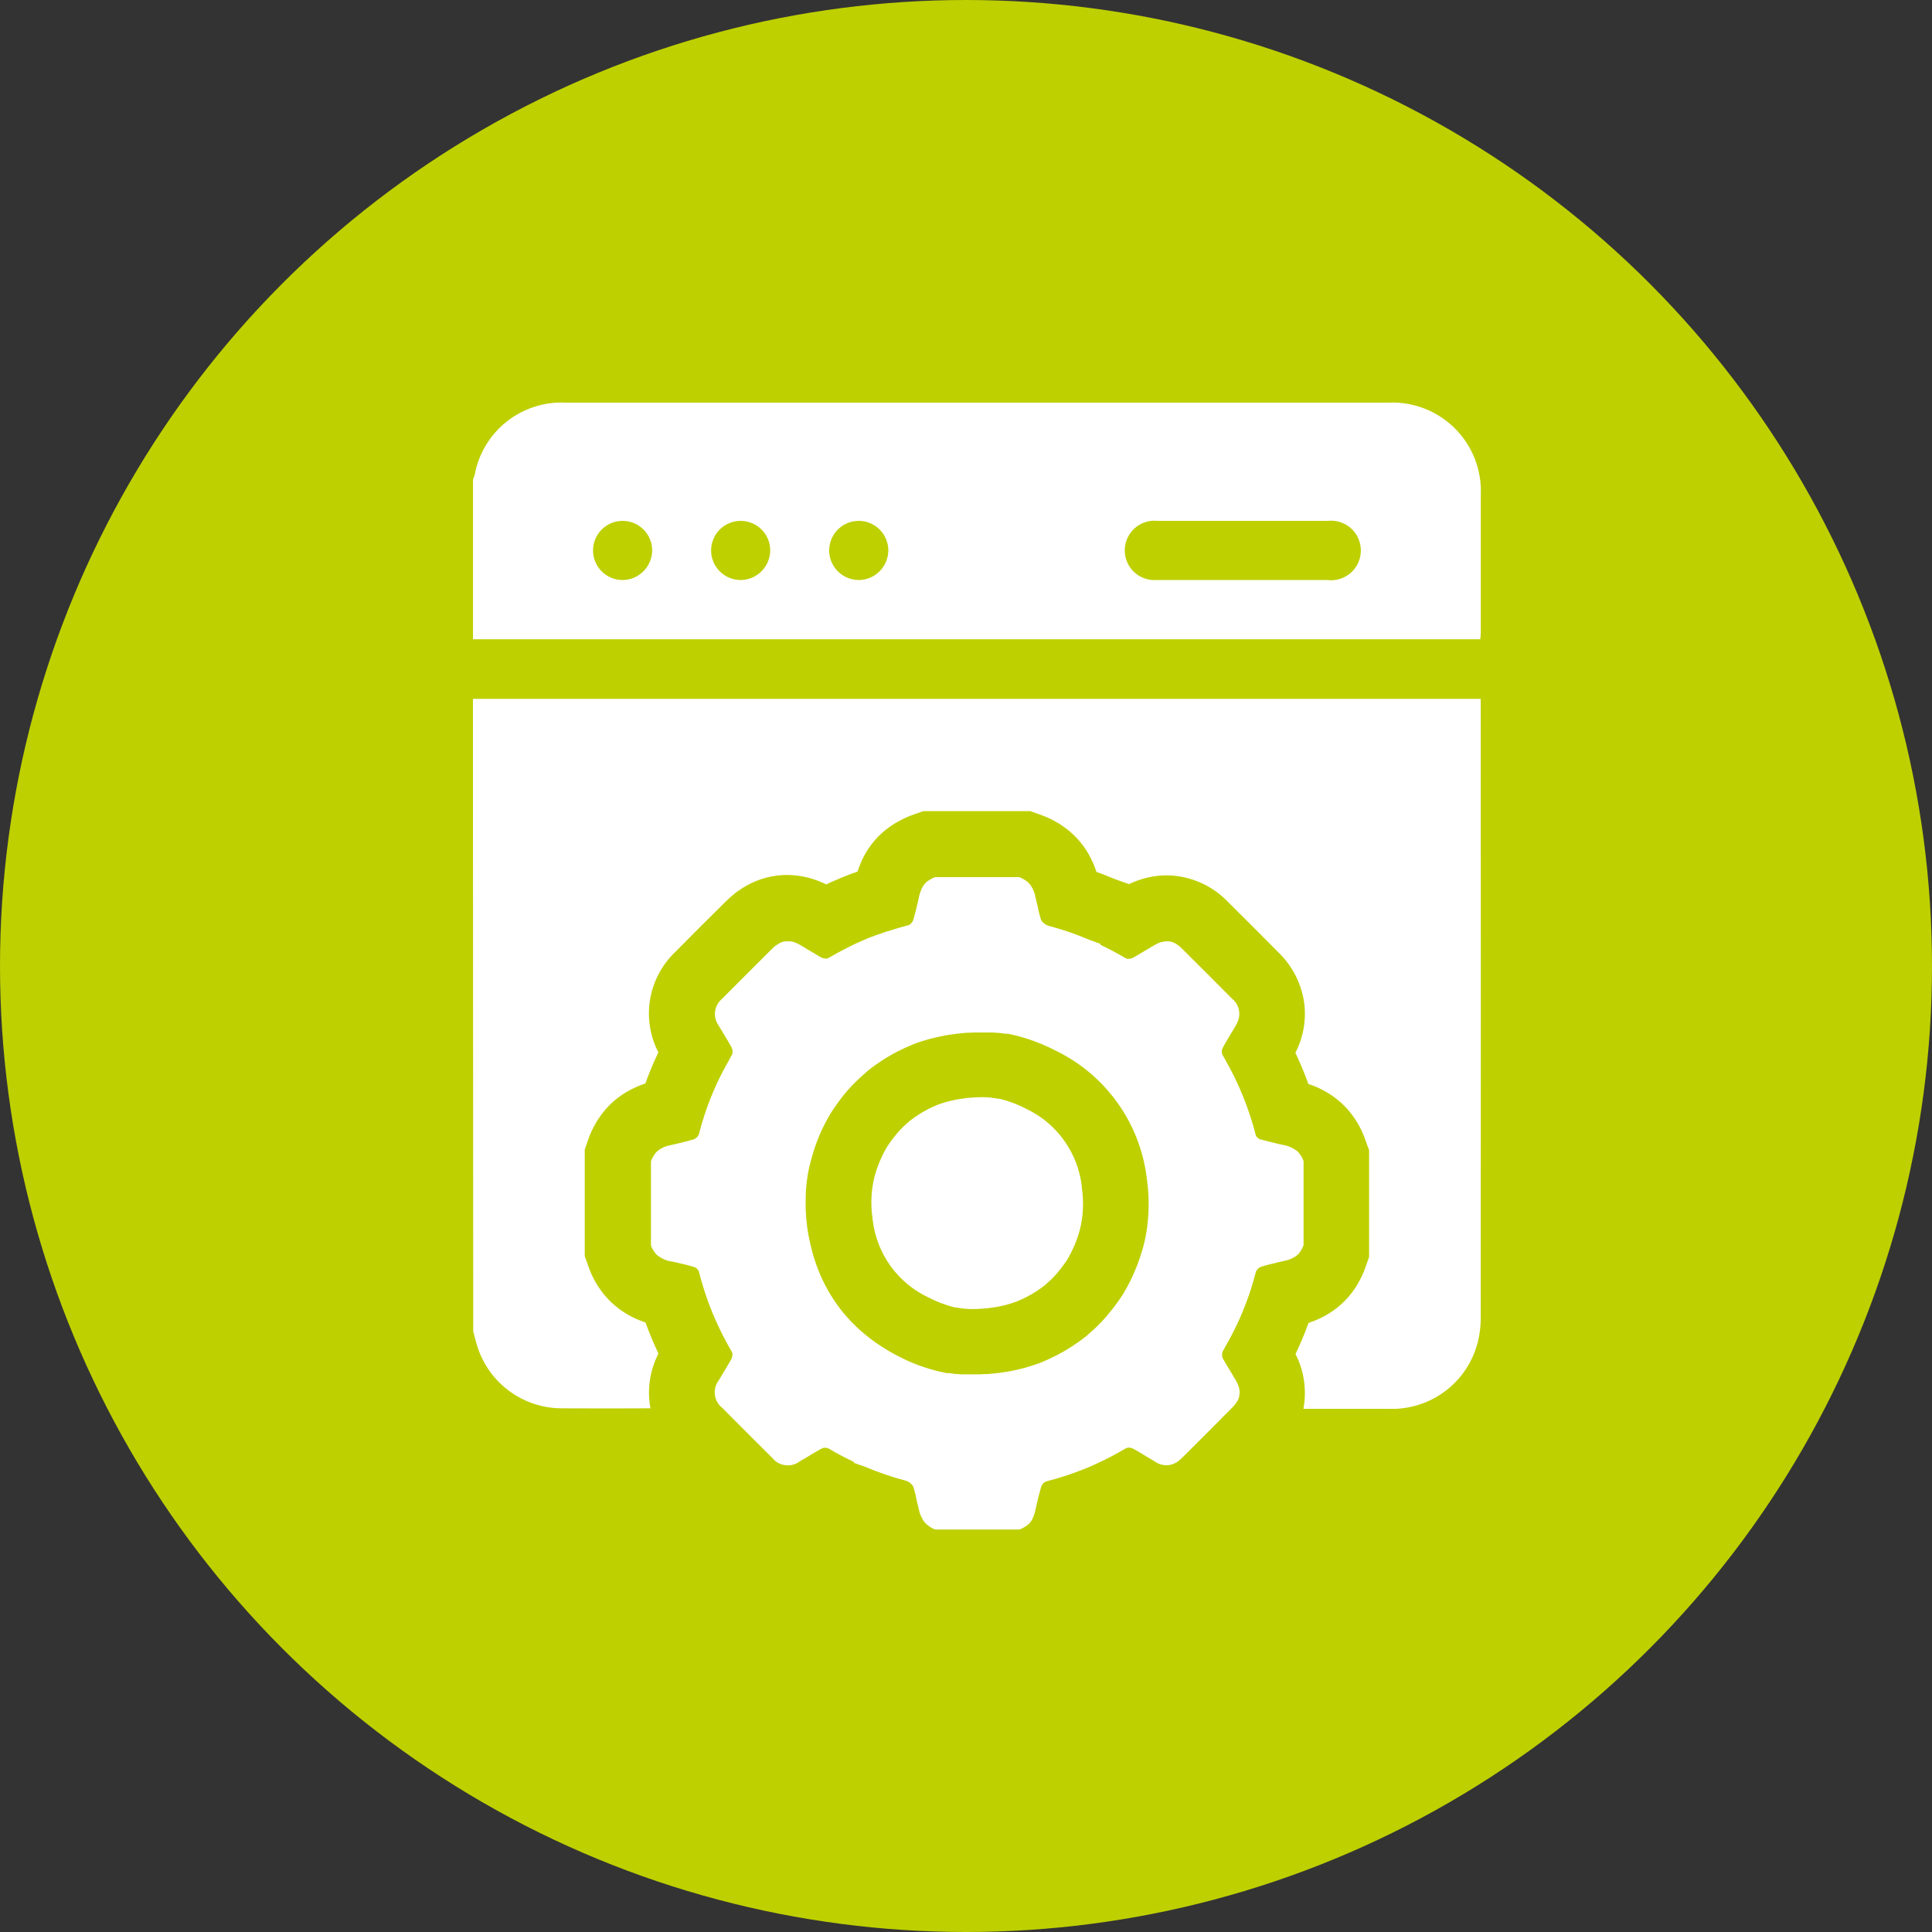 <svg width="48" height="48" viewBox="0 0 48 48" fill="none" xmlns="http://www.w3.org/2000/svg">
<rect x="0" y="0" width="48" height="48" fill="#333333" stroke="none"/>
<circle cx="24" cy="24" r="24" fill="#BED000"/>
<path d="M36.79 15.631C36.79 14.52 36.79 13.41 36.79 12.3C36.804 11.995 36.754 11.691 36.644 11.406C36.534 11.121 36.366 10.863 36.15 10.647C35.934 10.431 35.676 10.261 35.392 10.151C35.107 10.04 34.803 9.989 34.498 10.003C27.685 10.003 20.872 10.003 14.058 10.003C13.527 9.977 13.004 10.145 12.587 10.475C12.17 10.806 11.888 11.277 11.793 11.8C11.781 11.839 11.768 11.877 11.752 11.914V15.882H36.777C36.79 15.789 36.79 15.71 36.79 15.631ZM15.462 14.41C15.317 14.409 15.176 14.365 15.057 14.284C14.937 14.203 14.844 14.088 14.789 13.955C14.734 13.821 14.72 13.674 14.748 13.533C14.776 13.391 14.845 13.261 14.947 13.158C15.049 13.056 15.179 12.985 15.32 12.956C15.462 12.927 15.608 12.94 15.742 12.994C15.877 13.048 15.992 13.14 16.074 13.259C16.155 13.378 16.2 13.519 16.203 13.664C16.204 13.761 16.185 13.858 16.148 13.948C16.111 14.039 16.057 14.121 15.989 14.19C15.92 14.26 15.838 14.315 15.749 14.353C15.659 14.391 15.562 14.41 15.464 14.411L15.462 14.41ZM18.401 14.41C18.256 14.41 18.115 14.367 17.994 14.287C17.874 14.206 17.78 14.092 17.724 13.959C17.668 13.825 17.653 13.678 17.681 13.536C17.708 13.394 17.777 13.263 17.878 13.16C17.98 13.057 18.11 12.986 18.251 12.957C18.393 12.927 18.54 12.94 18.675 12.994C18.809 13.047 18.925 13.14 19.007 13.259C19.089 13.378 19.134 13.519 19.136 13.664C19.138 13.86 19.062 14.048 18.924 14.188C18.787 14.329 18.6 14.409 18.404 14.411L18.401 14.41ZM21.332 14.41C21.187 14.409 21.044 14.365 20.924 14.284C20.803 14.202 20.709 14.086 20.655 13.951C20.6 13.817 20.586 13.668 20.616 13.526C20.646 13.383 20.717 13.253 20.821 13.151C20.925 13.049 21.057 12.98 21.201 12.954C21.344 12.927 21.492 12.943 21.625 13.001C21.759 13.058 21.873 13.154 21.952 13.277C22.031 13.399 22.072 13.542 22.07 13.688C22.065 13.88 21.986 14.063 21.849 14.198C21.712 14.333 21.528 14.409 21.336 14.411L21.332 14.41ZM32.973 14.41C32.273 14.41 31.573 14.41 30.874 14.41C30.175 14.41 29.458 14.41 28.75 14.41C28.648 14.419 28.544 14.407 28.446 14.374C28.349 14.341 28.259 14.288 28.183 14.219C28.107 14.149 28.046 14.064 28.005 13.969C27.964 13.875 27.943 13.773 27.944 13.669C27.945 13.566 27.967 13.464 28.01 13.37C28.052 13.276 28.114 13.192 28.191 13.123C28.268 13.055 28.359 13.003 28.457 12.972C28.555 12.94 28.659 12.93 28.762 12.941H32.985C33.089 12.929 33.195 12.939 33.295 12.971C33.395 13.003 33.487 13.055 33.565 13.125C33.643 13.195 33.705 13.281 33.747 13.377C33.79 13.473 33.811 13.577 33.81 13.682C33.809 13.787 33.786 13.89 33.743 13.985C33.699 14.081 33.635 14.166 33.556 14.235C33.477 14.303 33.384 14.355 33.284 14.385C33.184 14.415 33.077 14.424 32.973 14.41Z" fill="white"/>
<path d="M11.757 33.08C11.794 33.212 11.825 33.347 11.868 33.478C12.014 33.919 12.295 34.302 12.672 34.574C13.049 34.845 13.501 34.991 13.966 34.989C14.697 34.993 15.429 34.993 16.162 34.989C16.153 34.947 16.145 34.903 16.14 34.859C16.088 34.437 16.165 34.009 16.359 33.63C16.239 33.377 16.132 33.119 16.037 32.857C15.882 32.806 15.733 32.739 15.592 32.658C15.517 32.615 15.459 32.574 15.426 32.551L15.38 32.517C15.209 32.391 15.059 32.239 14.934 32.066C14.801 31.884 14.695 31.683 14.621 31.469L14.528 31.209V28.559L14.621 28.292C14.67 28.154 14.733 28.021 14.808 27.896L14.822 27.869L14.851 27.824C14.859 27.811 14.869 27.796 14.88 27.779C15.076 27.483 15.345 27.241 15.66 27.078C15.779 27.014 15.904 26.961 16.033 26.919C16.128 26.656 16.236 26.399 16.357 26.146C16.148 25.741 16.076 25.28 16.151 24.831C16.226 24.383 16.445 23.97 16.773 23.655C17.189 23.234 17.613 22.808 18.04 22.389C18.113 22.316 18.191 22.248 18.273 22.184L18.327 22.144C18.397 22.093 18.47 22.047 18.546 22.004C18.853 21.83 19.201 21.738 19.555 21.738C19.892 21.74 20.225 21.821 20.526 21.973L20.609 21.934C20.676 21.903 20.738 21.877 20.796 21.854L20.818 21.844L20.832 21.839L20.912 21.803C21.006 21.765 21.099 21.729 21.192 21.693L21.207 21.687H21.213H21.219L21.304 21.655C21.319 21.606 21.337 21.562 21.357 21.51C21.534 21.04 21.875 20.649 22.317 20.41C22.431 20.345 22.55 20.29 22.673 20.246L22.941 20.152H25.596L25.859 20.246C26.066 20.318 26.261 20.42 26.439 20.549C26.692 20.729 26.903 20.963 27.054 21.234C27.13 21.37 27.192 21.513 27.241 21.661C27.385 21.713 27.529 21.77 27.671 21.83L27.884 21.907L28.05 21.966C28.341 21.825 28.66 21.75 28.983 21.747C29.268 21.75 29.55 21.809 29.812 21.923C30.074 22.036 30.311 22.201 30.508 22.407C30.921 22.817 31.342 23.238 31.759 23.659C32.111 23.997 32.338 24.445 32.404 24.928C32.455 25.351 32.379 25.778 32.184 26.157C32.304 26.41 32.411 26.668 32.506 26.93C32.66 26.981 32.809 27.047 32.949 27.129C33.026 27.173 33.086 27.215 33.119 27.238L33.164 27.272C33.335 27.398 33.485 27.55 33.609 27.722C33.742 27.904 33.848 28.105 33.921 28.318L34.015 28.578V31.227L33.921 31.494C33.872 31.633 33.81 31.766 33.735 31.893L33.722 31.917L33.694 31.961L33.664 32.007C33.468 32.303 33.199 32.544 32.884 32.709C32.765 32.772 32.64 32.825 32.511 32.867C32.415 33.13 32.307 33.388 32.187 33.641C32.401 34.06 32.469 34.538 32.383 35.001H34.472C34.978 35.027 35.477 34.877 35.885 34.578C36.294 34.278 36.586 33.846 36.712 33.355C36.761 33.166 36.787 32.972 36.788 32.776C36.792 27.697 36.792 22.619 36.788 17.54V17.363H11.75L11.757 33.08Z" fill="white"/>
<path d="M26.877 29.487V29.473C26.829 29.061 26.677 28.669 26.436 28.333C26.195 27.996 25.872 27.726 25.497 27.549C25.288 27.439 25.066 27.355 24.836 27.299C24.794 27.299 24.752 27.289 24.709 27.283C24.604 27.266 24.497 27.258 24.389 27.259C24.233 27.26 24.077 27.271 23.923 27.293C23.708 27.32 23.498 27.372 23.296 27.447C23.202 27.485 23.128 27.521 23.058 27.557C22.898 27.639 22.746 27.735 22.605 27.846L22.589 27.86L22.552 27.894L22.541 27.903L22.53 27.913C22.503 27.936 22.476 27.96 22.449 27.985C22.392 28.041 22.343 28.093 22.3 28.144C22.206 28.253 22.119 28.369 22.041 28.489C21.905 28.718 21.8 28.965 21.73 29.222C21.645 29.557 21.626 29.906 21.675 30.248C21.675 30.264 21.675 30.28 21.681 30.296V30.308C21.729 30.72 21.881 31.112 22.122 31.449C22.363 31.785 22.687 32.055 23.061 32.232C23.27 32.342 23.492 32.426 23.721 32.483C23.764 32.483 23.807 32.492 23.848 32.5C23.954 32.516 24.061 32.524 24.168 32.523C24.324 32.522 24.48 32.511 24.635 32.49C24.849 32.462 25.06 32.41 25.262 32.335C25.355 32.297 25.43 32.261 25.5 32.225C25.66 32.144 25.811 32.047 25.953 31.936L25.969 31.922L26.006 31.888L26.016 31.879L26.026 31.87C26.054 31.847 26.081 31.821 26.109 31.796C26.166 31.74 26.214 31.689 26.258 31.638C26.352 31.529 26.438 31.413 26.517 31.292C26.653 31.063 26.757 30.817 26.827 30.559C26.913 30.224 26.931 29.875 26.881 29.533C26.877 29.518 26.877 29.5 26.877 29.487Z" fill="white"/>
<path d="M32.27 31.142C32.283 31.127 32.295 31.11 32.306 31.093C32.311 31.086 32.315 31.079 32.32 31.072L32.327 31.058C32.351 31.02 32.371 30.978 32.387 30.935V28.848C32.376 28.816 32.362 28.784 32.347 28.754C32.339 28.74 32.331 28.726 32.322 28.713C32.314 28.7 32.305 28.687 32.295 28.675C32.269 28.636 32.236 28.602 32.197 28.574H32.192C32.175 28.562 32.158 28.551 32.14 28.54C32.062 28.495 31.977 28.463 31.887 28.447C31.847 28.439 31.807 28.429 31.766 28.421L31.694 28.403L31.508 28.358C31.446 28.341 31.383 28.327 31.321 28.308H31.309L31.291 28.3C31.28 28.294 31.27 28.287 31.26 28.28C31.252 28.274 31.244 28.267 31.237 28.26C31.227 28.25 31.218 28.24 31.211 28.228C31.205 28.219 31.201 28.209 31.198 28.199C31.137 27.959 31.064 27.722 30.979 27.489C30.859 27.158 30.715 26.835 30.549 26.524C30.51 26.451 30.47 26.379 30.429 26.307C30.409 26.273 30.39 26.239 30.371 26.205C30.367 26.198 30.364 26.189 30.362 26.181C30.35 26.133 30.354 26.083 30.375 26.039C30.462 25.877 30.561 25.721 30.654 25.561L30.695 25.493C30.721 25.447 30.744 25.4 30.763 25.35C30.768 25.334 30.773 25.319 30.777 25.304C30.799 25.214 30.795 25.12 30.765 25.032C30.735 24.944 30.68 24.866 30.607 24.809C30.194 24.393 29.78 23.979 29.365 23.567L29.321 23.526L29.307 23.514L29.277 23.49L29.261 23.478L29.233 23.458L29.216 23.448L29.189 23.432L29.171 23.424L29.143 23.412L29.128 23.405L29.097 23.396H29.084C29.069 23.392 29.054 23.389 29.039 23.387H29.031H28.994H28.985C28.964 23.388 28.943 23.39 28.922 23.393H28.916C28.893 23.397 28.87 23.403 28.849 23.41H28.835C28.812 23.418 28.79 23.427 28.767 23.437L28.754 23.443C28.73 23.455 28.705 23.467 28.68 23.482L28.629 23.512L28.459 23.613L28.366 23.668C28.289 23.714 28.212 23.762 28.133 23.803C28.121 23.809 28.108 23.814 28.095 23.817C28.081 23.82 28.067 23.821 28.053 23.821H28.049C28.039 23.822 28.029 23.822 28.02 23.821H28.005C27.992 23.819 27.98 23.814 27.969 23.808C27.761 23.684 27.548 23.572 27.332 23.47L27.346 23.452L27.185 23.393L27.076 23.354L26.897 23.281C26.786 23.237 26.675 23.195 26.562 23.156C26.475 23.126 26.387 23.098 26.299 23.072C26.211 23.045 26.121 23.021 26.032 22.997C26.026 22.994 26.02 22.99 26.014 22.987C25.951 22.96 25.899 22.914 25.864 22.855C25.842 22.783 25.824 22.711 25.805 22.638C25.788 22.541 25.766 22.446 25.739 22.352C25.739 22.341 25.739 22.331 25.732 22.321C25.726 22.31 25.727 22.301 25.726 22.291C25.724 22.28 25.716 22.245 25.711 22.223C25.694 22.16 25.669 22.1 25.637 22.044L25.631 22.034C25.601 21.98 25.56 21.933 25.511 21.896L25.492 21.882C25.483 21.874 25.472 21.869 25.461 21.862C25.418 21.833 25.371 21.81 25.322 21.792H23.231L23.202 21.804C23.181 21.813 23.16 21.823 23.14 21.834L23.112 21.85C23.073 21.87 23.037 21.895 23.005 21.925C22.984 21.946 22.964 21.968 22.947 21.993C22.919 22.034 22.897 22.078 22.88 22.124C22.857 22.179 22.84 22.236 22.829 22.295C22.823 22.327 22.814 22.36 22.808 22.393C22.789 22.469 22.772 22.545 22.753 22.621C22.734 22.697 22.714 22.773 22.692 22.849C22.683 22.879 22.668 22.906 22.647 22.93C22.627 22.953 22.601 22.972 22.573 22.985L22.506 23.003L22.44 23.022C22.397 23.033 22.354 23.044 22.311 23.057L22.252 23.076C22.185 23.096 22.118 23.116 22.052 23.138H22.039L21.918 23.181L21.796 23.224H21.791C21.709 23.256 21.627 23.288 21.546 23.317L21.47 23.351L21.366 23.396L21.3 23.425C21.206 23.467 21.118 23.512 21.028 23.558C20.877 23.634 20.728 23.716 20.58 23.803C20.569 23.808 20.558 23.812 20.546 23.814H20.495C20.482 23.813 20.469 23.811 20.456 23.808H20.45C20.438 23.805 20.426 23.801 20.415 23.794C20.351 23.76 20.288 23.723 20.228 23.685C20.11 23.615 19.992 23.542 19.873 23.473C19.846 23.458 19.821 23.445 19.796 23.434L19.772 23.425L19.722 23.405L19.695 23.398L19.651 23.387H19.623H19.582H19.551H19.527L19.491 23.393H19.469L19.43 23.406L19.412 23.412C19.392 23.419 19.374 23.428 19.356 23.439C19.331 23.453 19.308 23.468 19.285 23.485H19.279L19.238 23.52L19.197 23.558C18.777 23.975 18.359 24.393 17.942 24.813C17.844 24.892 17.781 25.007 17.765 25.133C17.75 25.258 17.784 25.384 17.859 25.486C17.933 25.613 18.011 25.739 18.087 25.866C18.119 25.92 18.151 25.975 18.18 26.03C18.2 26.074 18.206 26.123 18.196 26.17C18.194 26.184 18.189 26.198 18.181 26.211C18.166 26.235 18.153 26.26 18.14 26.285C18.127 26.311 18.114 26.336 18.1 26.361C18.018 26.504 17.941 26.648 17.87 26.795L17.862 26.81C17.758 27.026 17.664 27.247 17.582 27.472C17.554 27.548 17.527 27.627 17.502 27.704C17.451 27.86 17.405 28.018 17.365 28.178C17.355 28.209 17.336 28.236 17.311 28.257C17.293 28.275 17.271 28.29 17.248 28.302L17.227 28.31L17.147 28.331C17.064 28.355 16.981 28.376 16.897 28.396L16.787 28.423C16.743 28.432 16.7 28.442 16.657 28.451C16.618 28.459 16.579 28.469 16.541 28.483C16.505 28.495 16.47 28.51 16.437 28.528C16.399 28.547 16.364 28.571 16.332 28.599C16.301 28.627 16.275 28.658 16.254 28.693L16.24 28.714L16.233 28.727C16.208 28.766 16.188 28.807 16.173 28.85V30.942L16.183 30.968C16.203 31.02 16.231 31.068 16.264 31.113C16.277 31.132 16.292 31.15 16.308 31.167C16.325 31.184 16.343 31.199 16.362 31.213H16.369L16.393 31.231L16.419 31.248C16.457 31.27 16.497 31.289 16.538 31.304C16.577 31.318 16.618 31.329 16.659 31.338H16.672C16.712 31.345 16.753 31.355 16.794 31.364C16.88 31.385 16.968 31.406 17.055 31.425C17.117 31.442 17.179 31.457 17.241 31.476C17.269 31.485 17.295 31.5 17.316 31.52C17.327 31.53 17.337 31.542 17.346 31.554C17.354 31.565 17.359 31.577 17.363 31.59C17.385 31.678 17.409 31.765 17.434 31.852C17.533 32.197 17.658 32.535 17.807 32.863C17.919 33.109 18.044 33.349 18.18 33.582C18.187 33.594 18.191 33.606 18.194 33.62C18.2 33.656 18.197 33.694 18.184 33.73C18.182 33.736 18.18 33.743 18.178 33.749C18.078 33.936 17.963 34.112 17.857 34.294C17.779 34.397 17.744 34.526 17.76 34.654C17.777 34.782 17.843 34.899 17.944 34.978L17.955 34.989C18.363 35.401 18.774 35.811 19.187 36.221C19.267 36.322 19.384 36.387 19.512 36.403C19.64 36.419 19.769 36.385 19.872 36.306C20.058 36.201 20.231 36.087 20.417 35.987C20.443 35.975 20.471 35.968 20.5 35.968C20.529 35.968 20.558 35.975 20.584 35.987C20.792 36.11 21.005 36.222 21.221 36.324L21.207 36.342C21.301 36.374 21.388 36.407 21.478 36.435C21.817 36.581 22.166 36.7 22.523 36.793C22.593 36.82 22.653 36.869 22.691 36.934C22.713 37.005 22.731 37.079 22.749 37.151C22.766 37.248 22.788 37.343 22.815 37.438C22.815 37.458 22.825 37.478 22.828 37.499C22.845 37.586 22.877 37.669 22.922 37.746C22.956 37.81 23.006 37.866 23.066 37.907C23.118 37.947 23.175 37.978 23.236 38.001H25.328C25.369 37.985 25.409 37.966 25.447 37.943C25.501 37.915 25.55 37.876 25.59 37.829C25.63 37.782 25.66 37.728 25.679 37.669C25.701 37.614 25.718 37.557 25.728 37.499C25.735 37.466 25.743 37.433 25.75 37.4C25.786 37.247 25.822 37.094 25.866 36.944C25.875 36.914 25.89 36.886 25.91 36.863C25.931 36.839 25.956 36.821 25.985 36.808L26.117 36.771L26.246 36.736L26.3 36.719C26.37 36.698 26.439 36.677 26.507 36.655C26.678 36.597 26.846 36.535 27.012 36.468L27.049 36.451C27.119 36.422 27.188 36.392 27.258 36.358C27.504 36.245 27.744 36.118 27.977 35.98C28.003 35.969 28.032 35.964 28.061 35.966C28.089 35.967 28.117 35.975 28.143 35.987C28.33 36.088 28.506 36.203 28.688 36.308C28.762 36.363 28.849 36.396 28.941 36.403C29.032 36.409 29.124 36.39 29.205 36.347C29.229 36.333 29.253 36.317 29.275 36.3L29.282 36.296C29.31 36.273 29.338 36.249 29.364 36.224C29.777 35.813 30.189 35.401 30.599 34.987L30.618 34.968C30.643 34.943 30.666 34.917 30.688 34.889C30.698 34.876 30.708 34.863 30.717 34.849C30.75 34.804 30.774 34.752 30.786 34.697C30.799 34.642 30.801 34.585 30.792 34.53V34.514C30.786 34.487 30.779 34.461 30.77 34.435C30.752 34.387 30.73 34.34 30.704 34.295C30.63 34.167 30.553 34.041 30.476 33.914L30.452 33.874C30.428 33.834 30.404 33.793 30.382 33.751C30.378 33.745 30.376 33.738 30.373 33.732C30.368 33.717 30.365 33.701 30.363 33.685C30.363 33.676 30.363 33.668 30.363 33.66C30.361 33.627 30.368 33.595 30.383 33.566C30.392 33.55 30.401 33.535 30.41 33.518L30.446 33.45L30.465 33.416C30.484 33.385 30.5 33.352 30.518 33.323C30.729 32.944 30.904 32.547 31.043 32.137C31.058 32.093 31.072 32.049 31.086 32.004C31.128 31.871 31.166 31.738 31.201 31.602V31.597C31.214 31.568 31.232 31.541 31.256 31.519C31.28 31.497 31.307 31.48 31.338 31.469C31.401 31.449 31.465 31.433 31.53 31.417L31.599 31.399L31.776 31.356L31.82 31.346L31.907 31.327C31.984 31.313 32.058 31.287 32.127 31.25C32.181 31.223 32.23 31.187 32.27 31.142ZM28.537 29.966C28.537 30.091 28.529 30.216 28.517 30.34C28.497 30.561 28.457 30.779 28.399 30.993C28.379 31.064 28.358 31.133 28.335 31.202C28.313 31.271 28.29 31.336 28.266 31.4C28.21 31.55 28.146 31.696 28.075 31.838C28.021 31.947 27.962 32.053 27.9 32.155C27.87 32.202 27.839 32.248 27.807 32.294C27.775 32.34 27.742 32.388 27.708 32.431C27.64 32.522 27.568 32.612 27.492 32.701L27.471 32.725C27.423 32.781 27.378 32.832 27.325 32.883C27.296 32.913 27.268 32.942 27.238 32.971C27.209 33 27.189 33.016 27.164 33.038C27.139 33.06 27.113 33.086 27.085 33.109C27.058 33.132 27.023 33.166 26.992 33.193C26.76 33.378 26.51 33.54 26.245 33.676C26.117 33.741 25.99 33.799 25.862 33.851C25.7 33.913 25.535 33.965 25.367 34.007C25.283 34.028 25.196 34.047 25.109 34.064C25.022 34.081 24.933 34.095 24.844 34.106L24.679 34.125L24.627 34.13L24.516 34.139H24.452L24.353 34.145H24.284H24.19H24.04H23.947H23.887L23.784 34.136H23.735C23.683 34.13 23.633 34.122 23.582 34.114H23.552H23.519C23.207 34.054 22.902 33.96 22.61 33.834C22.56 33.813 22.509 33.79 22.46 33.765C22.41 33.741 22.359 33.717 22.31 33.691C22.23 33.65 22.154 33.606 22.078 33.563C21.858 33.434 21.65 33.288 21.456 33.124C20.955 32.703 20.569 32.163 20.331 31.554C20.3 31.477 20.272 31.398 20.246 31.319C20.199 31.178 20.161 31.032 20.127 30.882C20.12 30.846 20.112 30.81 20.104 30.775C20.09 30.704 20.076 30.634 20.065 30.561C20.06 30.529 20.056 30.497 20.052 30.468C20.043 30.398 20.036 30.329 20.03 30.258C20.025 30.187 20.02 30.119 20.017 30.047C20.015 29.977 20.017 29.909 20.017 29.839C20.017 29.803 20.017 29.768 20.017 29.734C20.021 29.56 20.037 29.386 20.064 29.213C20.087 29.074 20.118 28.936 20.157 28.8C20.186 28.693 20.218 28.589 20.251 28.487C20.286 28.386 20.325 28.287 20.366 28.19C20.448 27.999 20.544 27.814 20.652 27.637L20.707 27.554C20.809 27.401 20.92 27.253 21.039 27.113L21.058 27.091L21.07 27.077C21.128 27.011 21.188 26.947 21.248 26.89L21.313 26.825C21.362 26.778 21.413 26.733 21.465 26.688C21.497 26.66 21.528 26.63 21.558 26.604C21.633 26.544 21.71 26.487 21.789 26.432C21.953 26.317 22.125 26.213 22.304 26.121C22.432 26.056 22.56 25.998 22.689 25.945C22.817 25.893 22.931 25.859 23.057 25.823L23.183 25.79C23.234 25.777 23.286 25.766 23.338 25.755C23.459 25.728 23.583 25.707 23.711 25.691L23.875 25.671L23.928 25.667L24.038 25.657H24.104L24.202 25.652H24.271H24.365H24.515H24.608H24.669L24.77 25.661H24.821C24.871 25.667 24.92 25.674 24.97 25.682C24.98 25.683 24.989 25.683 24.999 25.682H25.032C25.199 25.714 25.364 25.757 25.526 25.809C25.773 25.889 26.012 25.99 26.243 26.11C26.846 26.405 27.367 26.846 27.759 27.392C28.151 27.938 28.401 28.573 28.487 29.239C28.493 29.273 28.496 29.305 28.5 29.338C28.526 29.547 28.539 29.756 28.539 29.966H28.537Z" fill="white"/>
</svg>
